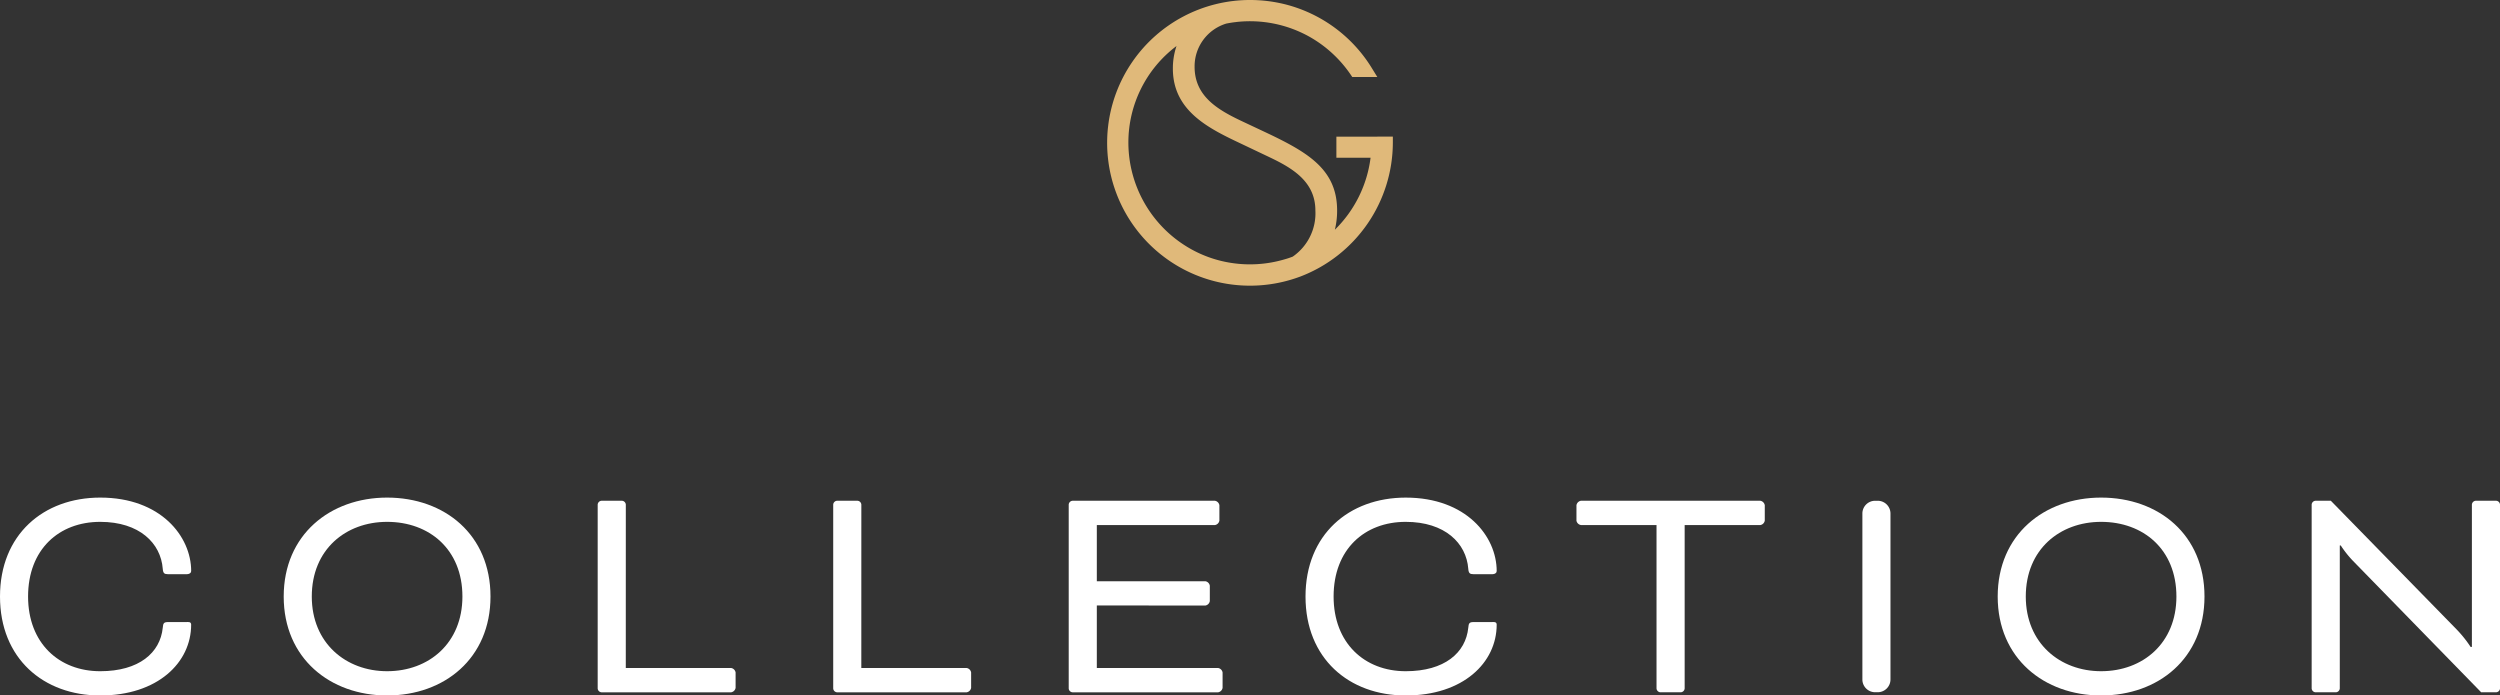 <svg xmlns="http://www.w3.org/2000/svg" width="389.116" height="108.244" viewBox="0 0 389.116 108.244"><rect x="0" y="0" width="389.116" height="108.244" fill="#333333" stroke="none"/><g id="Group_2183" data-name="Group 2183" transform="translate(16459.621 -18488.221)"><path id="Path_1285" data-name="Path 1285" d="M26.127,269.721c-.546,0-.745-.149-.795-.844-.3-3.974-3.626-7.3-9.735-7.3-6.408,0-11.226,4.272-11.226,11.623,0,7.252,4.818,11.624,11.226,11.624,6.06,0,9.338-2.881,9.735-6.756.05-.745.2-.894.845-.894h2.782c.3,0,.794-.1.794.4,0,5.911-5.215,11.027-14.156,11.027C6.755,288.6,0,282.834,0,273.2s6.755-15.4,15.6-15.4c9.438,0,14.156,6.06,14.156,11.425,0,.248-.2.5-.745.5Z" transform="translate(-16459.621 18307.869)" fill="#fff"></path><path id="Path_1286" data-name="Path 1286" d="M179.172,273.2c0,9.636-7.2,15.4-16.093,15.4-8.842,0-16.094-5.762-16.094-15.4s7.252-15.4,16.094-15.4c8.941,0,16.093,5.762,16.093,15.4m-27.816,0c0,7.252,5.315,11.623,11.723,11.623,6.507,0,11.723-4.371,11.723-11.623,0-7.351-5.166-11.623-11.723-11.623-6.408,0-11.723,4.272-11.723,11.623" transform="translate(-16562.449 18307.869)" fill="#fff"></path><path id="Path_1287" data-name="Path 1287" d="M314.045,285.48h16.392a.844.844,0,0,1,.7.7v2.384a.844.844,0,0,1-.7.7H310.27a.641.641,0,0,1-.6-.6V260.048a.641.641,0,0,1,.6-.6h3.179a.641.641,0,0,1,.6.6Z" transform="translate(-16676.264 18306.713)" fill="#fff"></path><path id="Path_1288" data-name="Path 1288" d="M436.063,285.48h16.392a.844.844,0,0,1,.7.7v2.384a.844.844,0,0,1-.7.7H432.288a.641.641,0,0,1-.6-.6V260.048a.641.641,0,0,1,.6-.6h3.179a.641.641,0,0,1,.6.6Z" transform="translate(-16761.623 18306.713)" fill="#fff"></path><path id="Path_1289" data-name="Path 1289" d="M558.081,275.745v9.736h18.875a.844.844,0,0,1,.7.7v2.384a.844.844,0,0,1-.7.7h-22.65a.641.641,0,0,1-.6-.6V260.049a.641.641,0,0,1,.6-.6H576.46a.844.844,0,0,1,.7.7v2.384a.844.844,0,0,1-.7.7H558.081v8.742h16.888a.844.844,0,0,1,.7.7v2.384a.844.844,0,0,1-.7.7Z" transform="translate(-16846.986 18306.713)" fill="#fff"></path><path id="Path_1290" data-name="Path 1290" d="M702.515,269.721c-.546,0-.745-.149-.795-.844-.3-3.974-3.626-7.3-9.735-7.3-6.408,0-11.226,4.272-11.226,11.623,0,7.252,4.818,11.624,11.226,11.624,6.06,0,9.338-2.881,9.735-6.756.05-.745.2-.894.845-.894h2.782c.3,0,.795-.1.795.4,0,5.911-5.216,11.027-14.156,11.027-8.842,0-15.6-5.762-15.6-15.4s6.755-15.4,15.6-15.4c9.438,0,14.156,6.06,14.156,11.425,0,.248-.2.5-.745.5Z" transform="translate(-16932.809 18307.869)" fill="#fff"></path><path id="Path_1291" data-name="Path 1291" d="M816.759,262.533v-2.384a.844.844,0,0,1,.7-.7H845.37a.844.844,0,0,1,.7.7v2.384a.844.844,0,0,1-.7.7H833.6V288.66a.641.641,0,0,1-.6.6h-3.179a.641.641,0,0,1-.6-.6V263.228H817.454a.844.844,0,0,1-.7-.7" transform="translate(-17031.01 18306.713)" fill="#fff"></path><path id="Rectangle_1865" data-name="Rectangle 1865" d="M1.984,0h.4A1.984,1.984,0,0,1,4.371,1.984V27.818A1.985,1.985,0,0,1,2.386,29.8h-.4A1.984,1.984,0,0,1,0,27.819V1.984A1.984,1.984,0,0,1,1.984,0Z" transform="translate(-16169.747 18566.164)" fill="#fff"></path><path id="Path_1292" data-name="Path 1292" d="M1067.189,273.2c0,9.636-7.2,15.4-16.093,15.4-8.842,0-16.094-5.762-16.094-15.4s7.252-15.4,16.094-15.4c8.941,0,16.093,5.762,16.093,15.4m-27.816,0c0,7.252,5.315,11.623,11.723,11.623,6.507,0,11.723-4.371,11.723-11.623,0-7.351-5.166-11.623-11.723-11.623-6.408,0-11.723,4.272-11.723,11.623" transform="translate(-17183.689 18307.869)" fill="#fff"></path><path id="Path_1293" data-name="Path 1293" d="M1204.1,268.791a16.587,16.587,0,0,1-1.888-2.384h-.149v22.253a.641.641,0,0,1-.6.6h-3.179a.641.641,0,0,1-.6-.6V260.048a.641.641,0,0,1,.6-.6h2.384l19.521,19.968a18.4,18.4,0,0,1,2.235,2.782h.2V260.048a.642.642,0,0,1,.6-.6h3.179a.641.641,0,0,1,.6.6v28.611a.641.641,0,0,1-.6.6h-2.335Z" transform="translate(-17297.504 18306.713)" fill="#fff"></path><path id="Path_1307" data-name="Path 1307" d="M609.291,21.273v3.275h5.321a19.025,19.025,0,0,1-5.56,11.21,12.343,12.343,0,0,0,.352-3c0-6.378-4.537-9.028-10.949-12.075l-3.866-1.819C590.86,17.1,587.222,15,587.222,10.4a6.952,6.952,0,0,1,4.935-6.731c.512-.1,1-.182,1.444-.227l.17-.023a18.981,18.981,0,0,1,11.222,2.24,19.092,19.092,0,0,1,6.481,5.9l.284.421h3.9l-.91-1.478A22.217,22.217,0,0,0,601.491.716,22.533,22.533,0,0,0,595.829,0a22.233,22.233,0,0,0-5.31,43.819,22.276,22.276,0,0,0,13.223-.8,22.375,22.375,0,0,0,14.337-20.8v-.955ZM602.5,39.942c-.443.171-.886.318-1.342.443a18.935,18.935,0,0,1-8.243.534,18.611,18.611,0,0,1-6.8-2.467,19.014,19.014,0,0,1-9.2-16.225,18.789,18.789,0,0,1,7.493-15.065,10.763,10.763,0,0,0-.568,3.525c0,6.651,5.708,9.357,10.733,11.733l3.706,1.763c3.457,1.637,7.743,3.684,7.743,8.573a8.2,8.2,0,0,1-3.525,7.186" transform="translate(-16860.908 18488.221)" fill="#e0b97a"></path></g></svg>